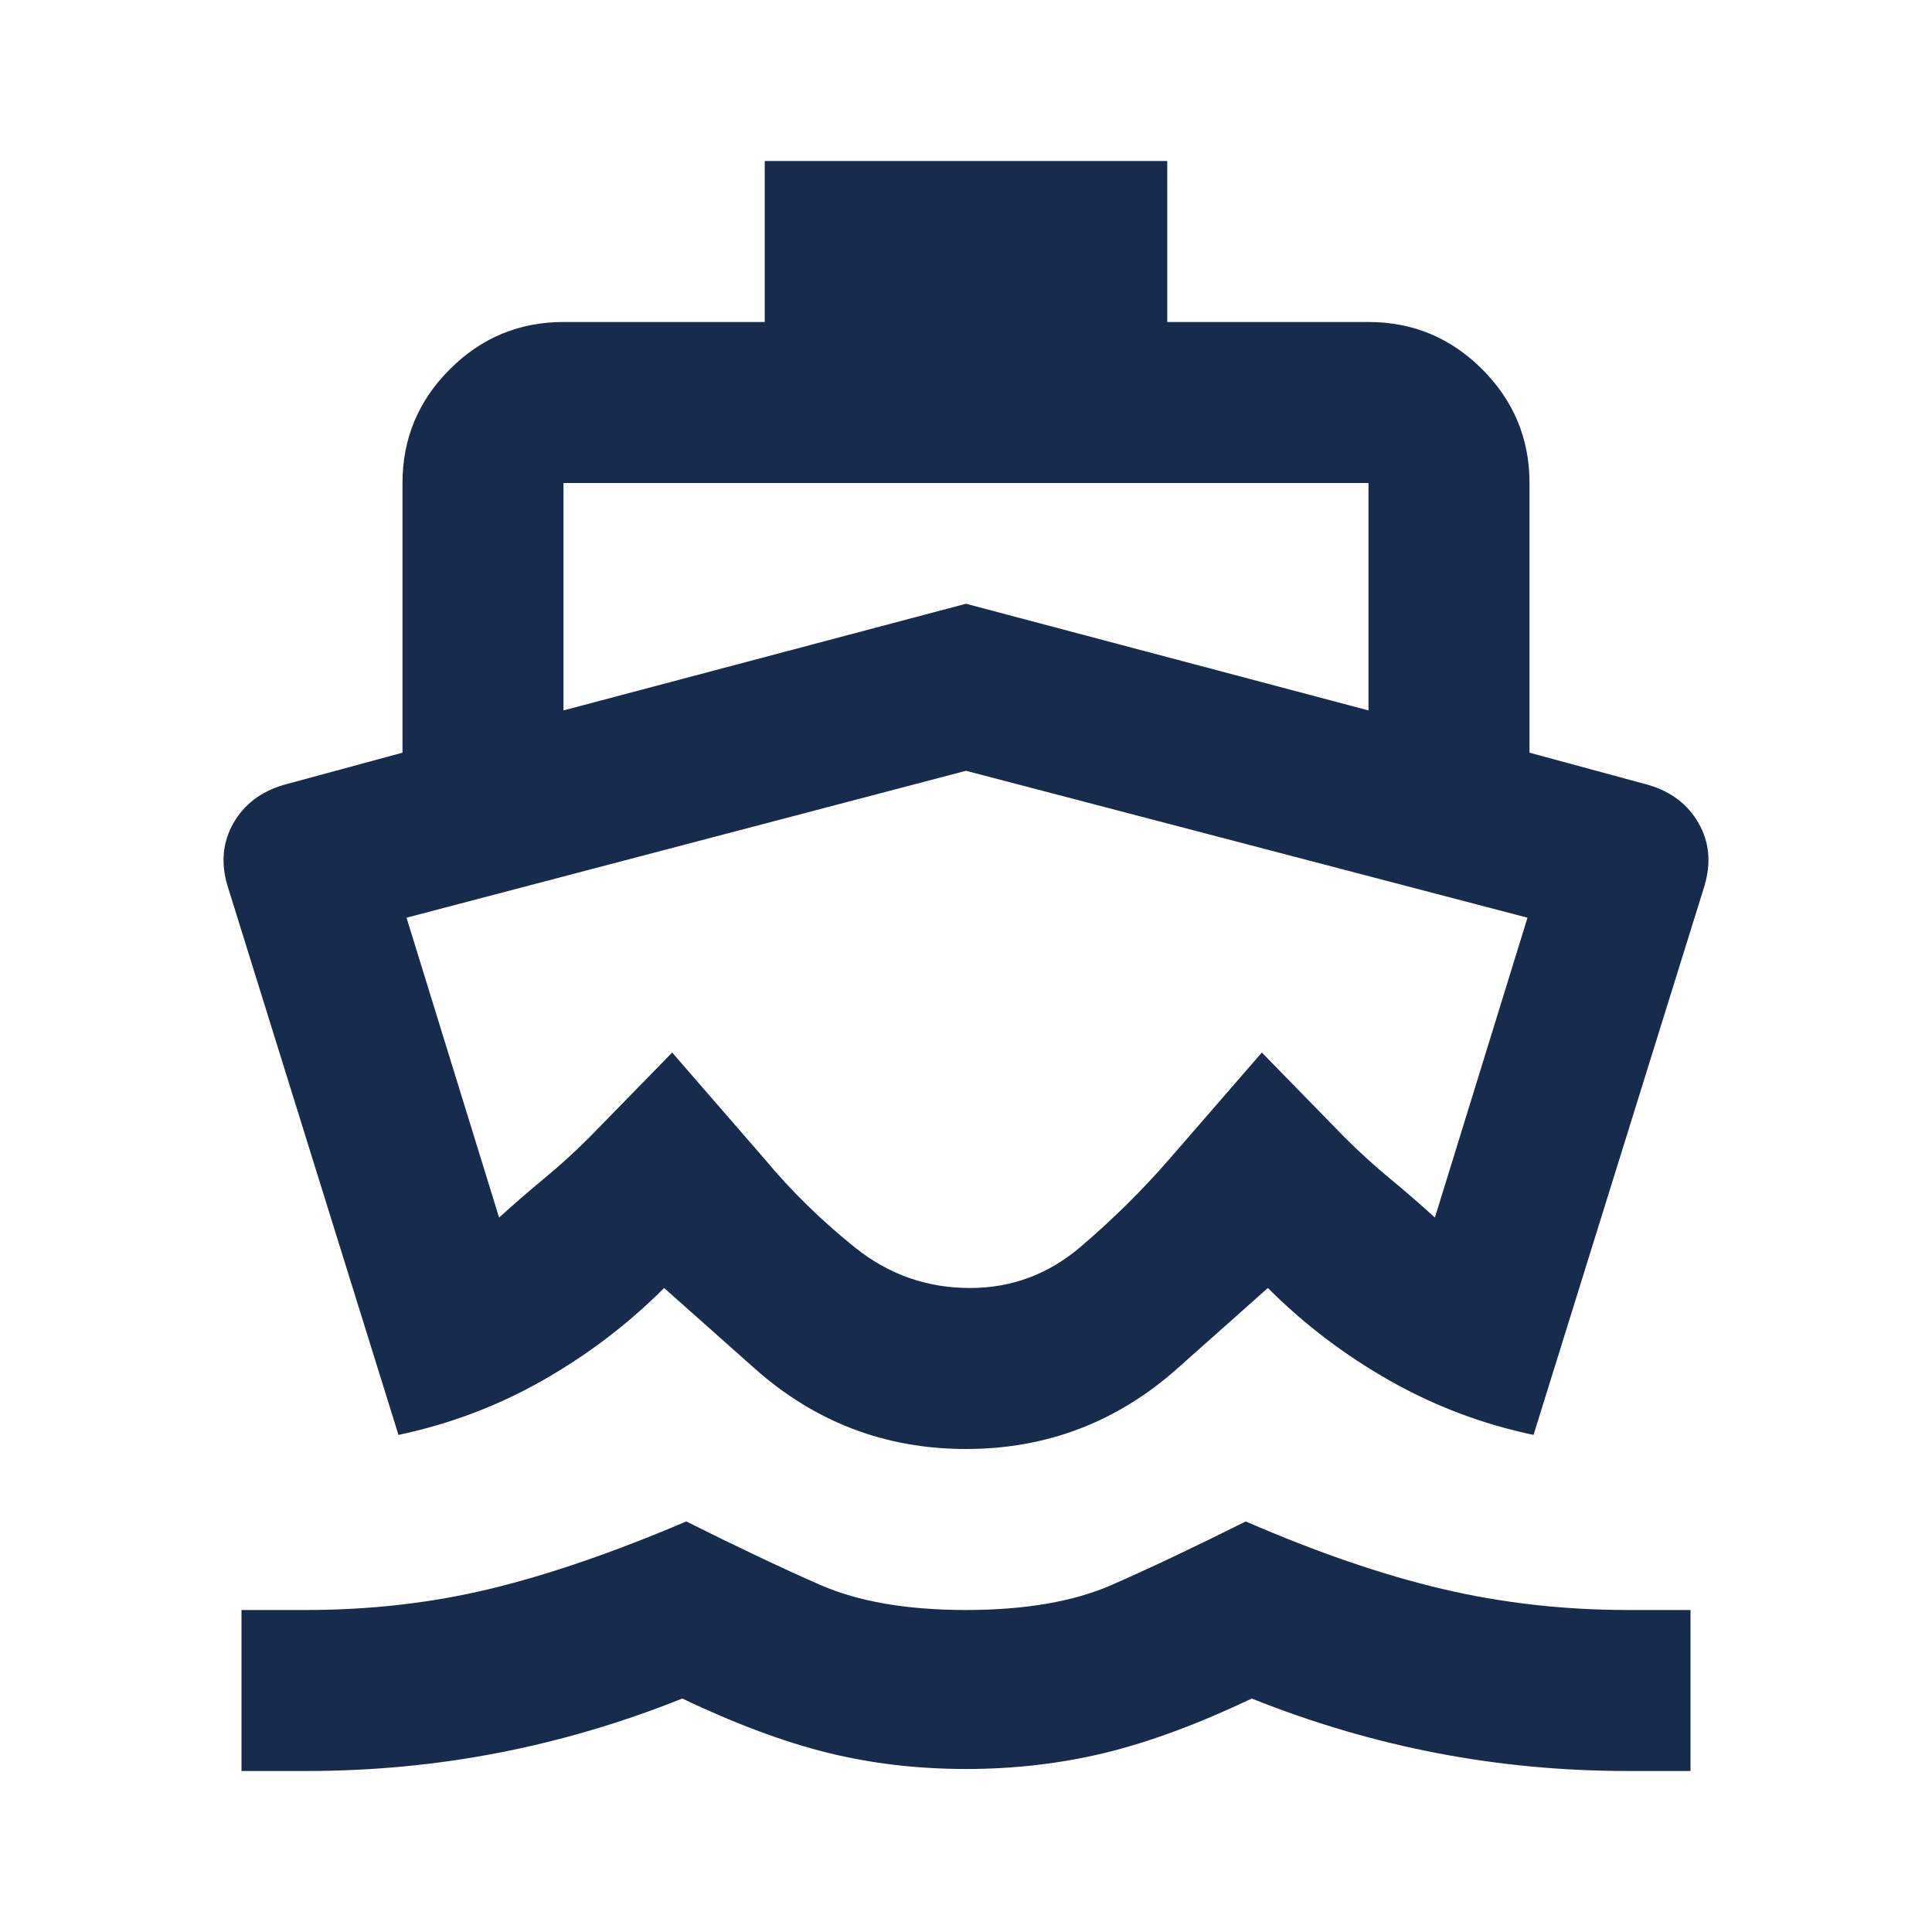 <svg xmlns="http://www.w3.org/2000/svg" height="24px" viewBox="0 -960 960 960" width="24px" fill="#172c4d"><path d="M152-80h-32v-80h32q48 0 91.5-10.5T341-204q38 19 66.5 31.5T480-160q44 0 72.5-12.5T619-204q53 23 97.5 33.5T809-160h31v80h-31q-49 0-95.5-9T622-116q-40 19-73 27t-69 8q-36 0-68.5-8T339-116q-45 18-91.5 27T152-80Zm328-160q-60 0-105-40l-45-40q-27 27-60.5 46T198-247l-85-273q-5-17 3-31t25-19l59-16v-134q0-33 23.5-56.5T280-800h100v-80h200v80h100q33 0 56.5 23.5T760-720v134l59 16q17 5 25 19t3 31l-85 273q-38-8-71.5-27T630-320l-45 40q-45 40-105 40Zm2-80q31 0 55-20.5t44-43.5l46-53 41 42q11 11 22.5 20.5T713-355l46-149-279-73-278 73 46 149q11-10 22.5-19.5T293-395l41-42 46 53q20 24 45 44t57 20ZM280-607l200-53 200 53v-113H280v113Zm201 158Z"/></svg>
